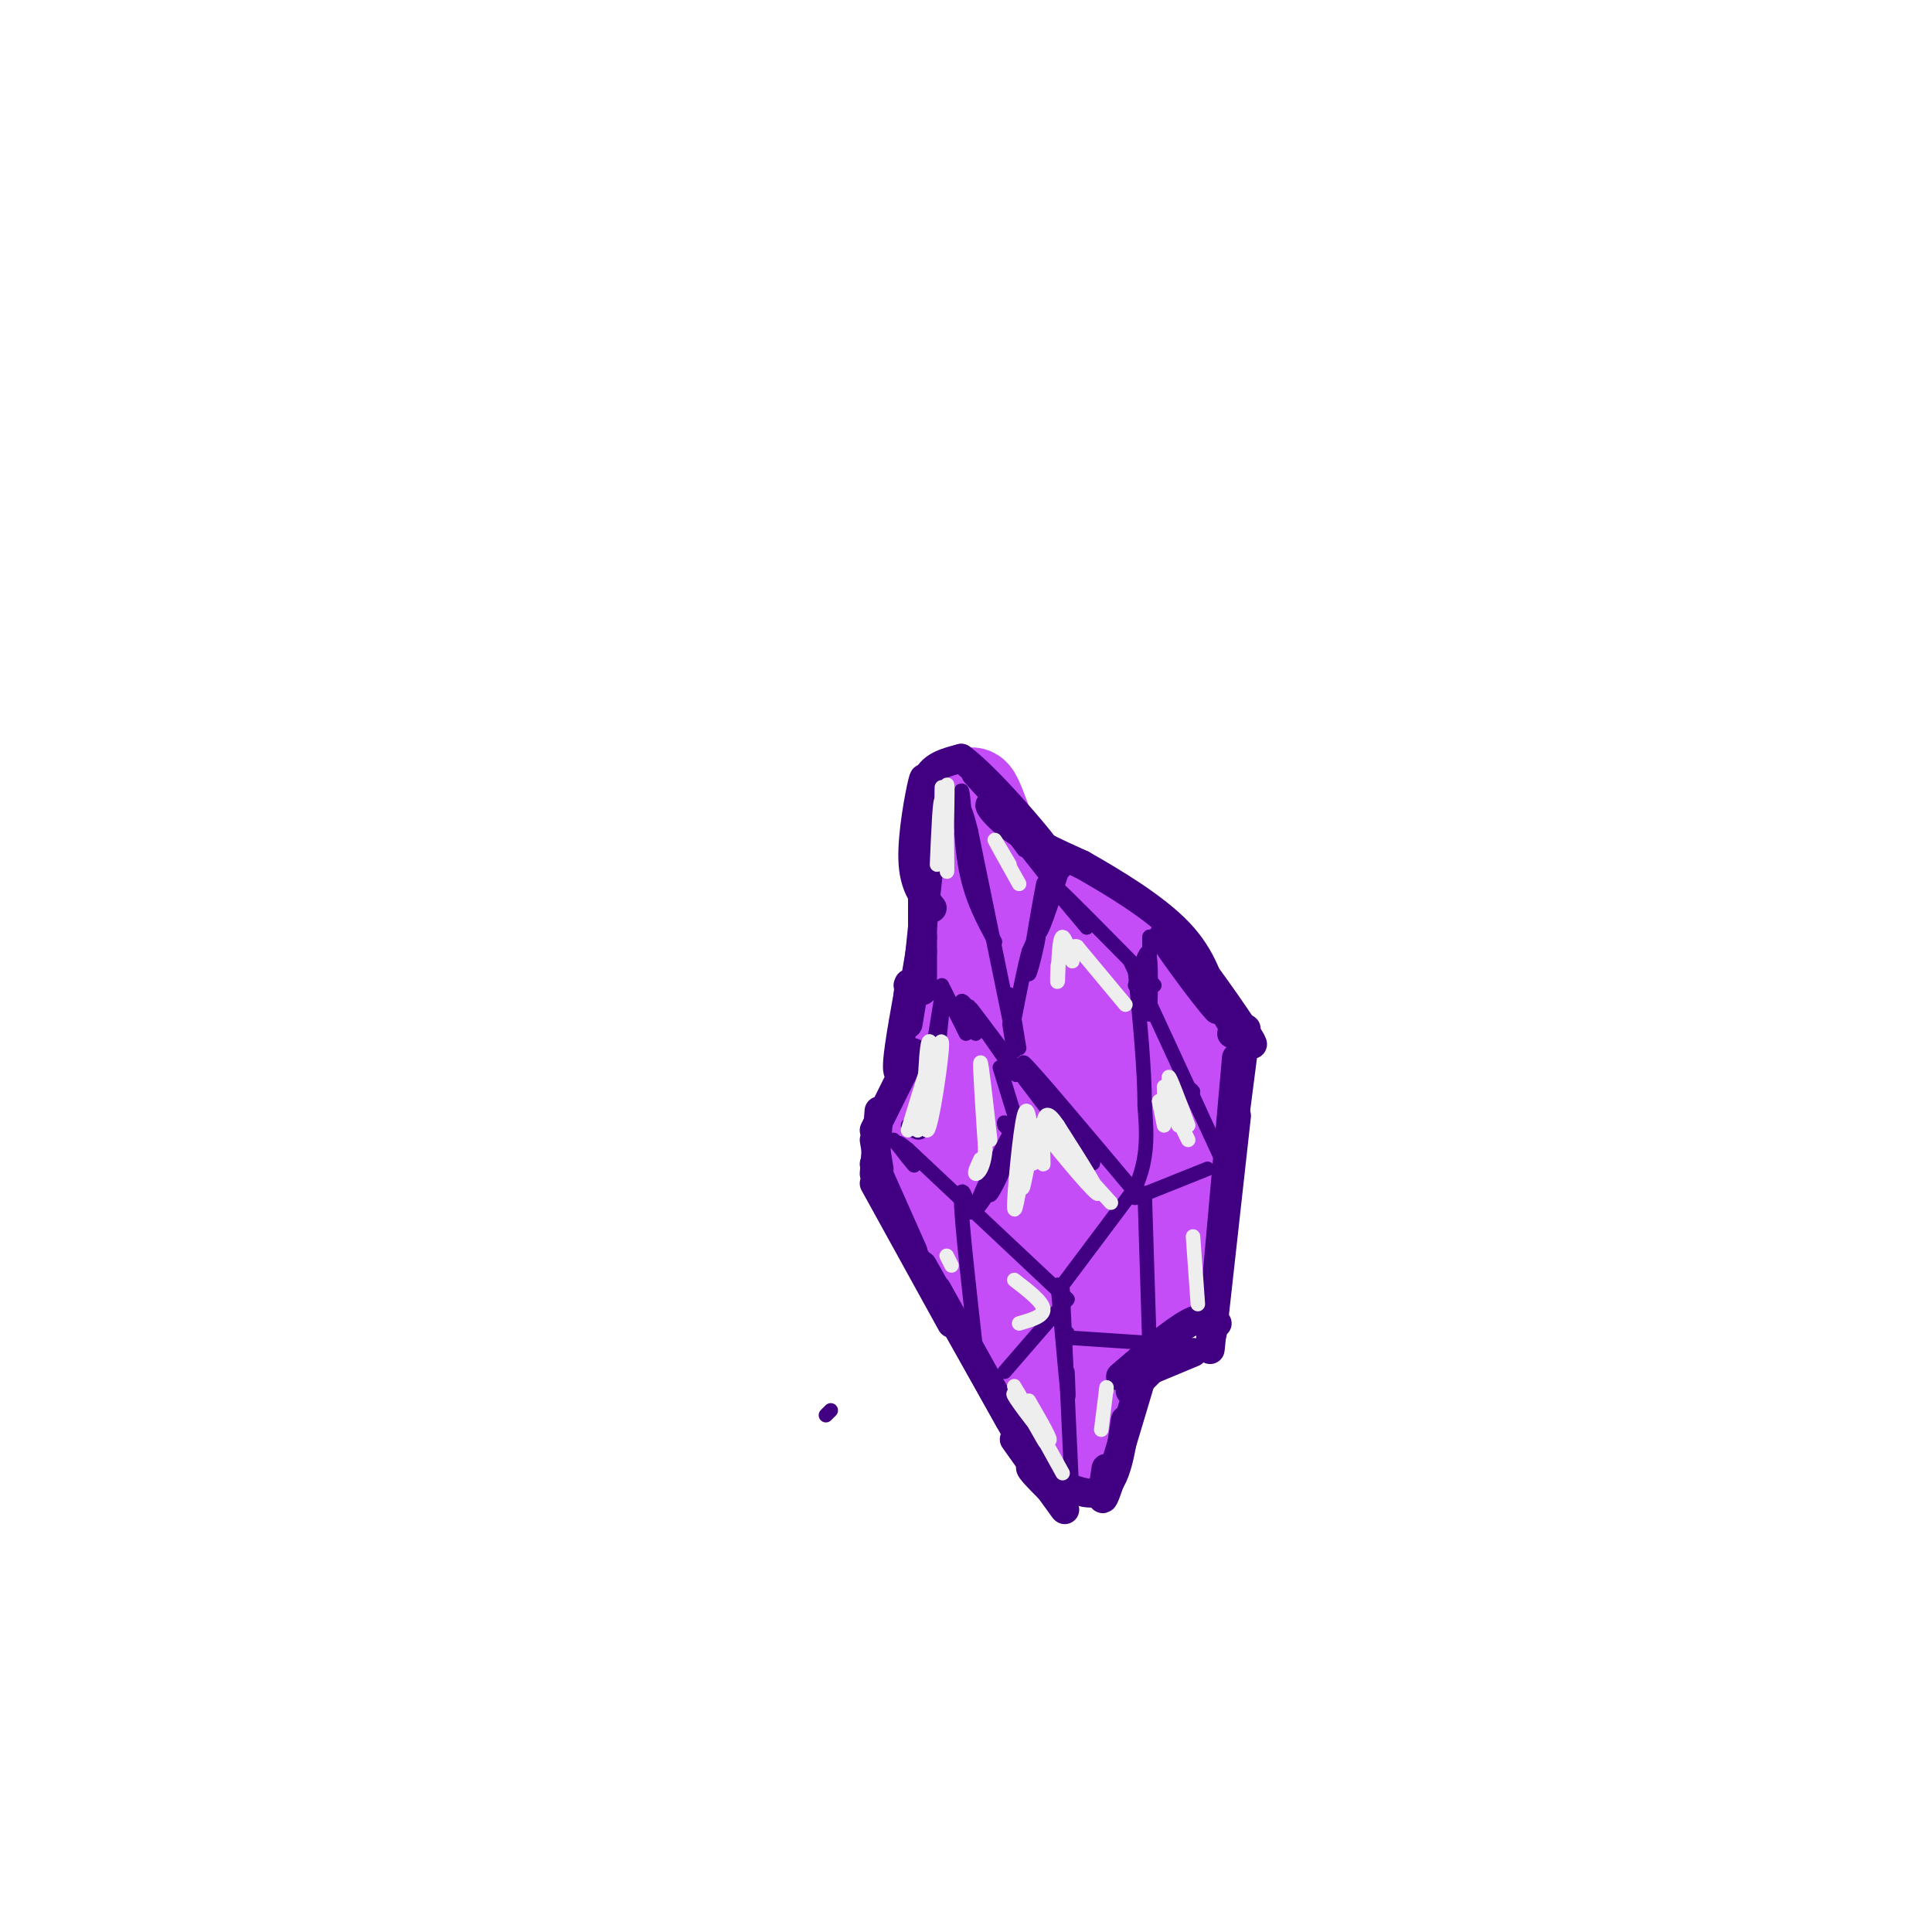 <svg viewBox='0 0 400 400' version='1.1' xmlns='http://www.w3.org/2000/svg' xmlns:xlink='http://www.w3.org/1999/xlink'><g fill='none' stroke='rgb(0,0,0)' stroke-width='3' stroke-linecap='round' stroke-linejoin='round'><path d='M235,261c0.000,0.000 4.000,-13.000 4,-13'/><path d='M237,253c0.000,0.000 8.000,-15.000 8,-15'/><path d='M242,244c0.000,0.000 2.000,-3.000 2,-3'/></g>
<g fill='none' stroke='rgb(196,77,248)' stroke-width='20' stroke-linecap='round' stroke-linejoin='round'><path d='M245,259c2.143,-19.655 4.285,-39.309 1,-32c-3.285,7.309 -11.999,41.583 -11,40c0.999,-1.583 11.711,-39.022 13,-48c1.289,-8.978 -6.845,10.506 -12,27c-5.155,16.494 -7.330,29.998 -6,25c1.330,-4.998 6.165,-28.499 11,-52'/><path d='M241,219c-1.733,6.243 -11.565,47.850 -13,50c-1.435,2.150 5.527,-35.157 8,-45c2.473,-9.843 0.455,7.780 -3,20c-3.455,12.220 -8.349,19.038 -11,23c-2.651,3.962 -3.060,5.067 1,-9c4.060,-14.067 12.589,-43.305 13,-45c0.411,-1.695 -7.294,24.152 -15,50'/><path d='M221,263c-3.375,11.737 -4.311,16.080 -2,4c2.311,-12.080 7.871,-40.584 7,-42c-0.871,-1.416 -8.171,24.254 -12,36c-3.829,11.746 -4.186,9.567 -1,-6c3.186,-15.567 9.916,-44.523 10,-44c0.084,0.523 -6.477,30.525 -10,42c-3.523,11.475 -4.006,4.421 -3,-5c1.006,-9.421 3.503,-21.211 6,-33'/><path d='M216,215c0.715,-0.724 -0.496,13.967 -2,22c-1.504,8.033 -3.299,9.409 -5,8c-1.701,-1.409 -3.307,-5.604 -2,-16c1.307,-10.396 5.525,-26.993 5,-23c-0.525,3.993 -5.795,28.575 -7,29c-1.205,0.425 1.656,-23.307 2,-28c0.344,-4.693 -1.828,9.654 -4,24'/><path d='M203,231c-0.688,-7.899 -0.408,-39.647 1,-41c1.408,-1.353 3.944,27.689 3,25c-0.944,-2.689 -5.370,-37.109 -6,-47c-0.630,-9.891 2.534,4.745 9,17c6.466,12.255 16.233,22.127 26,32'/><path d='M236,217c4.815,6.002 3.851,5.008 4,3c0.149,-2.008 1.410,-5.031 -7,-14c-8.410,-8.969 -26.493,-23.883 -23,-21c3.493,2.883 28.560,23.563 36,28c7.440,4.437 -2.748,-7.367 -10,-15c-7.252,-7.633 -11.568,-11.093 -8,-7c3.568,4.093 15.019,15.741 19,21c3.981,5.259 0.490,4.130 -3,3'/><path d='M244,215c-5.989,2.836 -19.461,8.426 -25,0c-5.539,-8.426 -3.144,-30.867 -5,-23c-1.856,7.867 -7.961,46.041 -9,46c-1.039,-0.041 2.989,-38.297 2,-44c-0.989,-5.703 -6.994,21.149 -13,48'/><path d='M194,242c-0.516,-1.231 4.693,-28.310 6,-32c1.307,-3.690 -1.288,16.008 -3,26c-1.712,9.992 -2.541,10.276 -4,6c-1.459,-4.276 -3.547,-13.113 2,-6c5.547,7.113 18.728,30.175 22,36c3.272,5.825 -3.364,-5.588 -10,-17'/><path d='M207,255c-4.555,-7.379 -10.941,-17.328 -9,-10c1.941,7.328 12.209,31.931 16,39c3.791,7.069 1.105,-3.398 -3,-12c-4.105,-8.602 -9.627,-15.341 -13,-19c-3.373,-3.659 -4.595,-4.239 1,6c5.595,10.239 18.006,31.295 19,31c0.994,-0.295 -9.430,-21.941 -13,-29c-3.570,-7.059 -0.285,0.471 3,8'/><path d='M208,269c2.905,8.298 8.667,25.042 11,29c2.333,3.958 1.238,-4.869 5,-14c3.762,-9.131 12.381,-18.565 21,-28'/><path d='M245,256c2.244,-1.333 -2.644,9.333 -4,11c-1.356,1.667 0.822,-5.667 3,-13'/></g>
<g fill='none' stroke='rgb(64,0,129)' stroke-width='6' stroke-linecap='round' stroke-linejoin='round'><path d='M214,303c0.000,0.000 -20.000,-36.000 -20,-36'/><path d='M209,294c0.000,0.000 -18.000,-32.000 -18,-32'/><path d='M197,274c0.000,0.000 -16.000,-29.000 -16,-29'/><path d='M189,259c0.000,0.000 -8.000,-18.000 -8,-18'/><path d='M182,242c0.000,0.000 -1.000,-6.000 -1,-6'/><path d='M181,243c0.000,0.000 1.000,-13.000 1,-13'/><path d='M181,234c3.756,-7.556 7.511,-15.111 8,-16c0.489,-0.889 -2.289,4.889 -3,4c-0.711,-0.889 0.644,-8.444 2,-16'/><path d='M188,206c0.333,-3.000 0.167,-2.500 0,-2'/><path d='M188,212c0.000,0.000 3.000,-18.000 3,-18'/><path d='M191,200c0.000,3.833 0.000,7.667 0,3c0.000,-4.667 0.000,-17.833 0,-31'/><path d='M191,197c-0.667,4.500 -1.333,9.000 -1,5c0.333,-4.000 1.667,-16.500 3,-29'/><path d='M193,188c-1.911,-2.356 -3.822,-4.711 -4,-10c-0.178,-5.289 1.378,-13.511 2,-16c0.622,-2.489 0.311,0.756 0,4'/><path d='M192,172c-0.583,-4.250 -1.167,-8.500 0,-11c1.167,-2.500 4.083,-3.250 7,-4'/><path d='M199,157c5.489,4.044 15.711,16.156 17,18c1.289,1.844 -6.356,-6.578 -14,-15'/><path d='M202,160c2.396,2.671 15.384,16.850 17,19c1.616,2.150 -8.142,-7.729 -12,-11c-3.858,-3.271 -1.817,0.065 2,3c3.817,2.935 9.408,5.467 15,8'/><path d='M224,179c6.422,3.644 14.978,8.756 20,14c5.022,5.244 6.511,10.622 8,16'/><path d='M252,209c-2.523,-2.530 -12.831,-16.853 -11,-15c1.831,1.853 15.801,19.884 18,22c2.199,2.116 -7.372,-11.681 -10,-15c-2.628,-3.319 1.686,3.841 6,11'/><path d='M255,212c1.000,2.167 0.500,2.083 0,2'/><path d='M258,213c0.000,0.000 -4.000,31.000 -4,31'/><path d='M256,219c-2.083,23.583 -4.167,47.167 -5,56c-0.833,8.833 -0.417,2.917 0,-3'/><path d='M256,231c0.000,0.000 -5.000,45.000 -5,45'/><path d='M252,274c-1.333,-0.917 -2.667,-1.833 -6,0c-3.333,1.833 -8.667,6.417 -14,11'/><path d='M247,280c0.000,0.000 -12.000,5.000 -12,5'/><path d='M242,280c0.000,0.000 -8.000,8.000 -8,8'/><path d='M237,283c-3.333,11.250 -6.667,22.500 -8,26c-1.333,3.500 -0.667,-0.750 0,-5'/><path d='M233,294c-1.000,7.000 -2.000,14.000 -6,15c-4.000,1.000 -11.000,-4.000 -13,-5c-2.000,-1.000 1.000,2.000 4,5'/><path d='M218,309c1.511,2.067 3.289,4.733 2,3c-1.289,-1.733 -5.644,-7.867 -10,-14'/></g>
<g fill='none' stroke='rgb(64,0,129)' stroke-width='3' stroke-linecap='round' stroke-linejoin='round'><path d='M171,293c0.000,0.000 1.000,-1.000 1,-1'/><path d='M222,310c0.000,0.000 -2.000,-43.000 -2,-43'/><path d='M221,284c0.167,3.500 0.333,7.000 0,4c-0.333,-3.000 -1.167,-12.500 -2,-22'/><path d='M220,266c0.000,0.000 15.000,-20.000 15,-20'/><path d='M235,246c2.833,-6.167 2.417,-11.583 2,-17'/><path d='M237,229c0.000,-7.500 -1.000,-17.750 -2,-28'/><path d='M236,248c-11.435,-13.611 -22.871,-27.222 -24,-28c-1.129,-0.778 8.048,11.276 12,17c3.952,5.724 2.679,5.118 -3,-2c-5.679,-7.118 -15.766,-20.748 -19,-25c-3.234,-4.252 0.383,0.874 4,6'/><path d='M206,216c2.143,3.190 5.500,8.167 4,6c-1.500,-2.167 -7.857,-11.476 -10,-14c-2.143,-2.524 -0.071,1.738 2,6'/><path d='M221,269c0.000,0.000 -33.000,-31.000 -33,-31'/><path d='M188,238c-4.733,-3.933 -0.067,1.733 1,3c1.067,1.267 -1.467,-1.867 -4,-5'/><path d='M200,214c0.000,0.000 -5.000,-10.000 -5,-10'/><path d='M195,206c-1.750,10.833 -3.500,21.667 -4,24c-0.500,2.333 0.250,-3.833 1,-10'/><path d='M195,210c-0.917,9.083 -1.833,18.167 -3,22c-1.167,3.833 -2.583,2.417 -4,1'/><path d='M207,221c0.000,0.000 4.000,13.000 4,13'/><path d='M211,237c-4.751,7.611 -9.502,15.222 -9,13c0.502,-2.222 6.258,-14.276 7,-15c0.742,-0.724 -3.531,9.882 -4,12c-0.469,2.118 2.866,-4.252 4,-8c1.134,-3.748 0.067,-4.874 -1,-6'/><path d='M208,233c-0.167,-1.000 -0.083,-0.500 0,0'/><path d='M239,204c-9.333,-9.500 -18.667,-19.000 -21,-21c-2.333,-2.000 2.333,3.500 7,9'/><path d='M225,192c-2.333,-2.956 -11.667,-14.844 -15,-19c-3.333,-4.156 -0.667,-0.578 2,3'/><path d='M220,180c-2.337,7.233 -4.673,14.466 -5,13c-0.327,-1.466 1.356,-11.630 1,-10c-0.356,1.630 -2.750,15.054 -3,18c-0.250,2.946 1.643,-4.587 2,-7c0.357,-2.413 -0.821,0.293 -2,3'/><path d='M213,197c-0.833,2.833 -1.917,8.417 -3,14'/><path d='M234,199c7.917,17.167 15.833,34.333 18,39c2.167,4.667 -1.417,-3.167 -5,-11'/><path d='M247,227c-0.833,-2.000 -0.417,-1.500 0,-1'/><path d='M250,242c0.000,0.000 -15.000,6.000 -15,6'/><path d='M237,247c0.000,0.000 1.000,32.000 1,32'/><path d='M237,278c0.000,0.000 -15.000,-1.000 -15,-1'/><path d='M222,277c-2.667,-0.333 -1.833,-0.667 -1,-1'/><path d='M221,269c0.000,0.000 -13.000,15.000 -13,15'/><path d='M201,251c-1.083,-3.333 -2.167,-6.667 -2,-2c0.167,4.667 1.583,17.333 3,30'/><path d='M209,211c0.000,0.000 -8.000,-39.000 -8,-39'/><path d='M201,172c-1.667,-6.833 -1.833,-4.417 -2,-2'/><path d='M200,172c-0.400,-4.822 -0.800,-9.644 -1,-8c-0.200,1.644 -0.200,9.756 1,16c1.200,6.244 3.600,10.622 6,15'/><path d='M209,212c0.578,3.578 1.156,7.156 1,5c-0.156,-2.156 -1.044,-10.044 -1,-11c0.044,-0.956 1.022,5.022 2,11'/><path d='M235,204c1.268,-4.375 2.536,-8.750 3,-6c0.464,2.750 0.125,12.625 0,12c-0.125,-0.625 -0.036,-11.750 0,-15c0.036,-3.250 0.018,1.375 0,6'/><path d='M238,201c0.000,-0.167 0.000,-3.583 0,-7'/></g>
<g fill='none' stroke='rgb(238,238,238)' stroke-width='3' stroke-linecap='round' stroke-linejoin='round'><path d='M228,296c0.000,0.000 1.000,-8.000 1,-8'/><path d='M229,288c0.167,-1.333 0.083,-0.667 0,0'/><path d='M248,270c0.000,0.000 -1.000,-14.000 -1,-14'/><path d='M244,233c-0.667,-1.750 -1.333,-3.500 -1,-3c0.333,0.500 1.667,3.250 3,6'/><path d='M246,233c-1.933,-5.178 -3.867,-10.356 -4,-10c-0.133,0.356 1.533,6.244 2,8c0.467,1.756 -0.267,-0.622 -1,-3'/><path d='M241,225c0.083,2.750 0.167,5.500 0,6c-0.167,0.500 -0.583,-1.250 -1,-3'/><path d='M240,228c0.000,0.000 1.000,5.000 1,5'/><path d='M233,208c0.000,0.000 -10.000,-12.000 -10,-12'/><path d='M223,196c-1.667,-0.774 -0.833,3.292 -1,3c-0.167,-0.292 -1.333,-4.940 -2,-5c-0.667,-0.060 -0.833,4.470 -1,9'/><path d='M219,203c-0.167,1.000 -0.083,-1.000 0,-3'/><path d='M211,183c-2.333,-4.167 -4.667,-8.333 -5,-9c-0.333,-0.667 1.333,2.167 3,5'/><path d='M205,236c-0.917,-8.167 -1.833,-16.333 -2,-16c-0.167,0.333 0.417,9.167 1,18'/><path d='M204,238c-0.333,4.044 -1.667,5.156 -2,5c-0.333,-0.156 0.333,-1.578 1,-3'/><path d='M197,262c0.000,0.000 -1.000,-2.000 -1,-2'/><path d='M230,249c-7.311,-8.089 -14.622,-16.178 -14,-15c0.622,1.178 9.178,11.622 11,13c1.822,1.378 -3.089,-6.311 -8,-14'/><path d='M219,233c-1.921,-2.836 -2.722,-2.926 -3,0c-0.278,2.926 -0.033,8.867 0,8c0.033,-0.867 -0.145,-8.541 -1,-8c-0.855,0.541 -2.387,9.297 -3,12c-0.613,2.703 -0.306,-0.649 0,-4'/><path d='M212,241c-0.548,2.655 -1.917,11.292 -2,9c-0.083,-2.292 1.119,-15.512 2,-19c0.881,-3.488 1.440,2.756 2,9'/><path d='M214,240c0.167,1.500 -0.417,0.750 -1,0'/><path d='M194,224c-0.726,-5.524 -1.452,-11.048 -2,-7c-0.548,4.048 -0.917,17.667 0,17c0.917,-0.667 3.119,-15.619 3,-18c-0.119,-2.381 -2.560,7.810 -5,18'/><path d='M190,234c0.111,-1.200 2.889,-13.200 3,-15c0.111,-1.800 -2.444,6.600 -5,15'/><path d='M196,163c-0.431,6.904 -0.861,13.809 -1,12c-0.139,-1.809 0.014,-12.330 0,-12c-0.014,0.330 -0.196,11.512 0,12c0.196,0.488 0.770,-9.718 1,-12c0.230,-2.282 0.115,3.359 0,9'/><path d='M196,172c0.048,4.190 0.167,10.167 0,8c-0.167,-2.167 -0.619,-12.476 -1,-14c-0.381,-1.524 -0.690,5.738 -1,13'/><path d='M220,305c-4.933,-8.933 -9.867,-17.867 -10,-18c-0.133,-0.133 4.533,8.533 6,11c1.467,2.467 -0.267,-1.267 -2,-5'/><path d='M214,293c-1.679,-2.310 -4.875,-5.583 -4,-4c0.875,1.583 5.821,8.024 7,9c1.179,0.976 -1.411,-3.512 -4,-8'/><path d='M211,274c2.583,-0.750 5.167,-1.500 5,-3c-0.167,-1.500 -3.083,-3.750 -6,-6'/></g>
</svg>